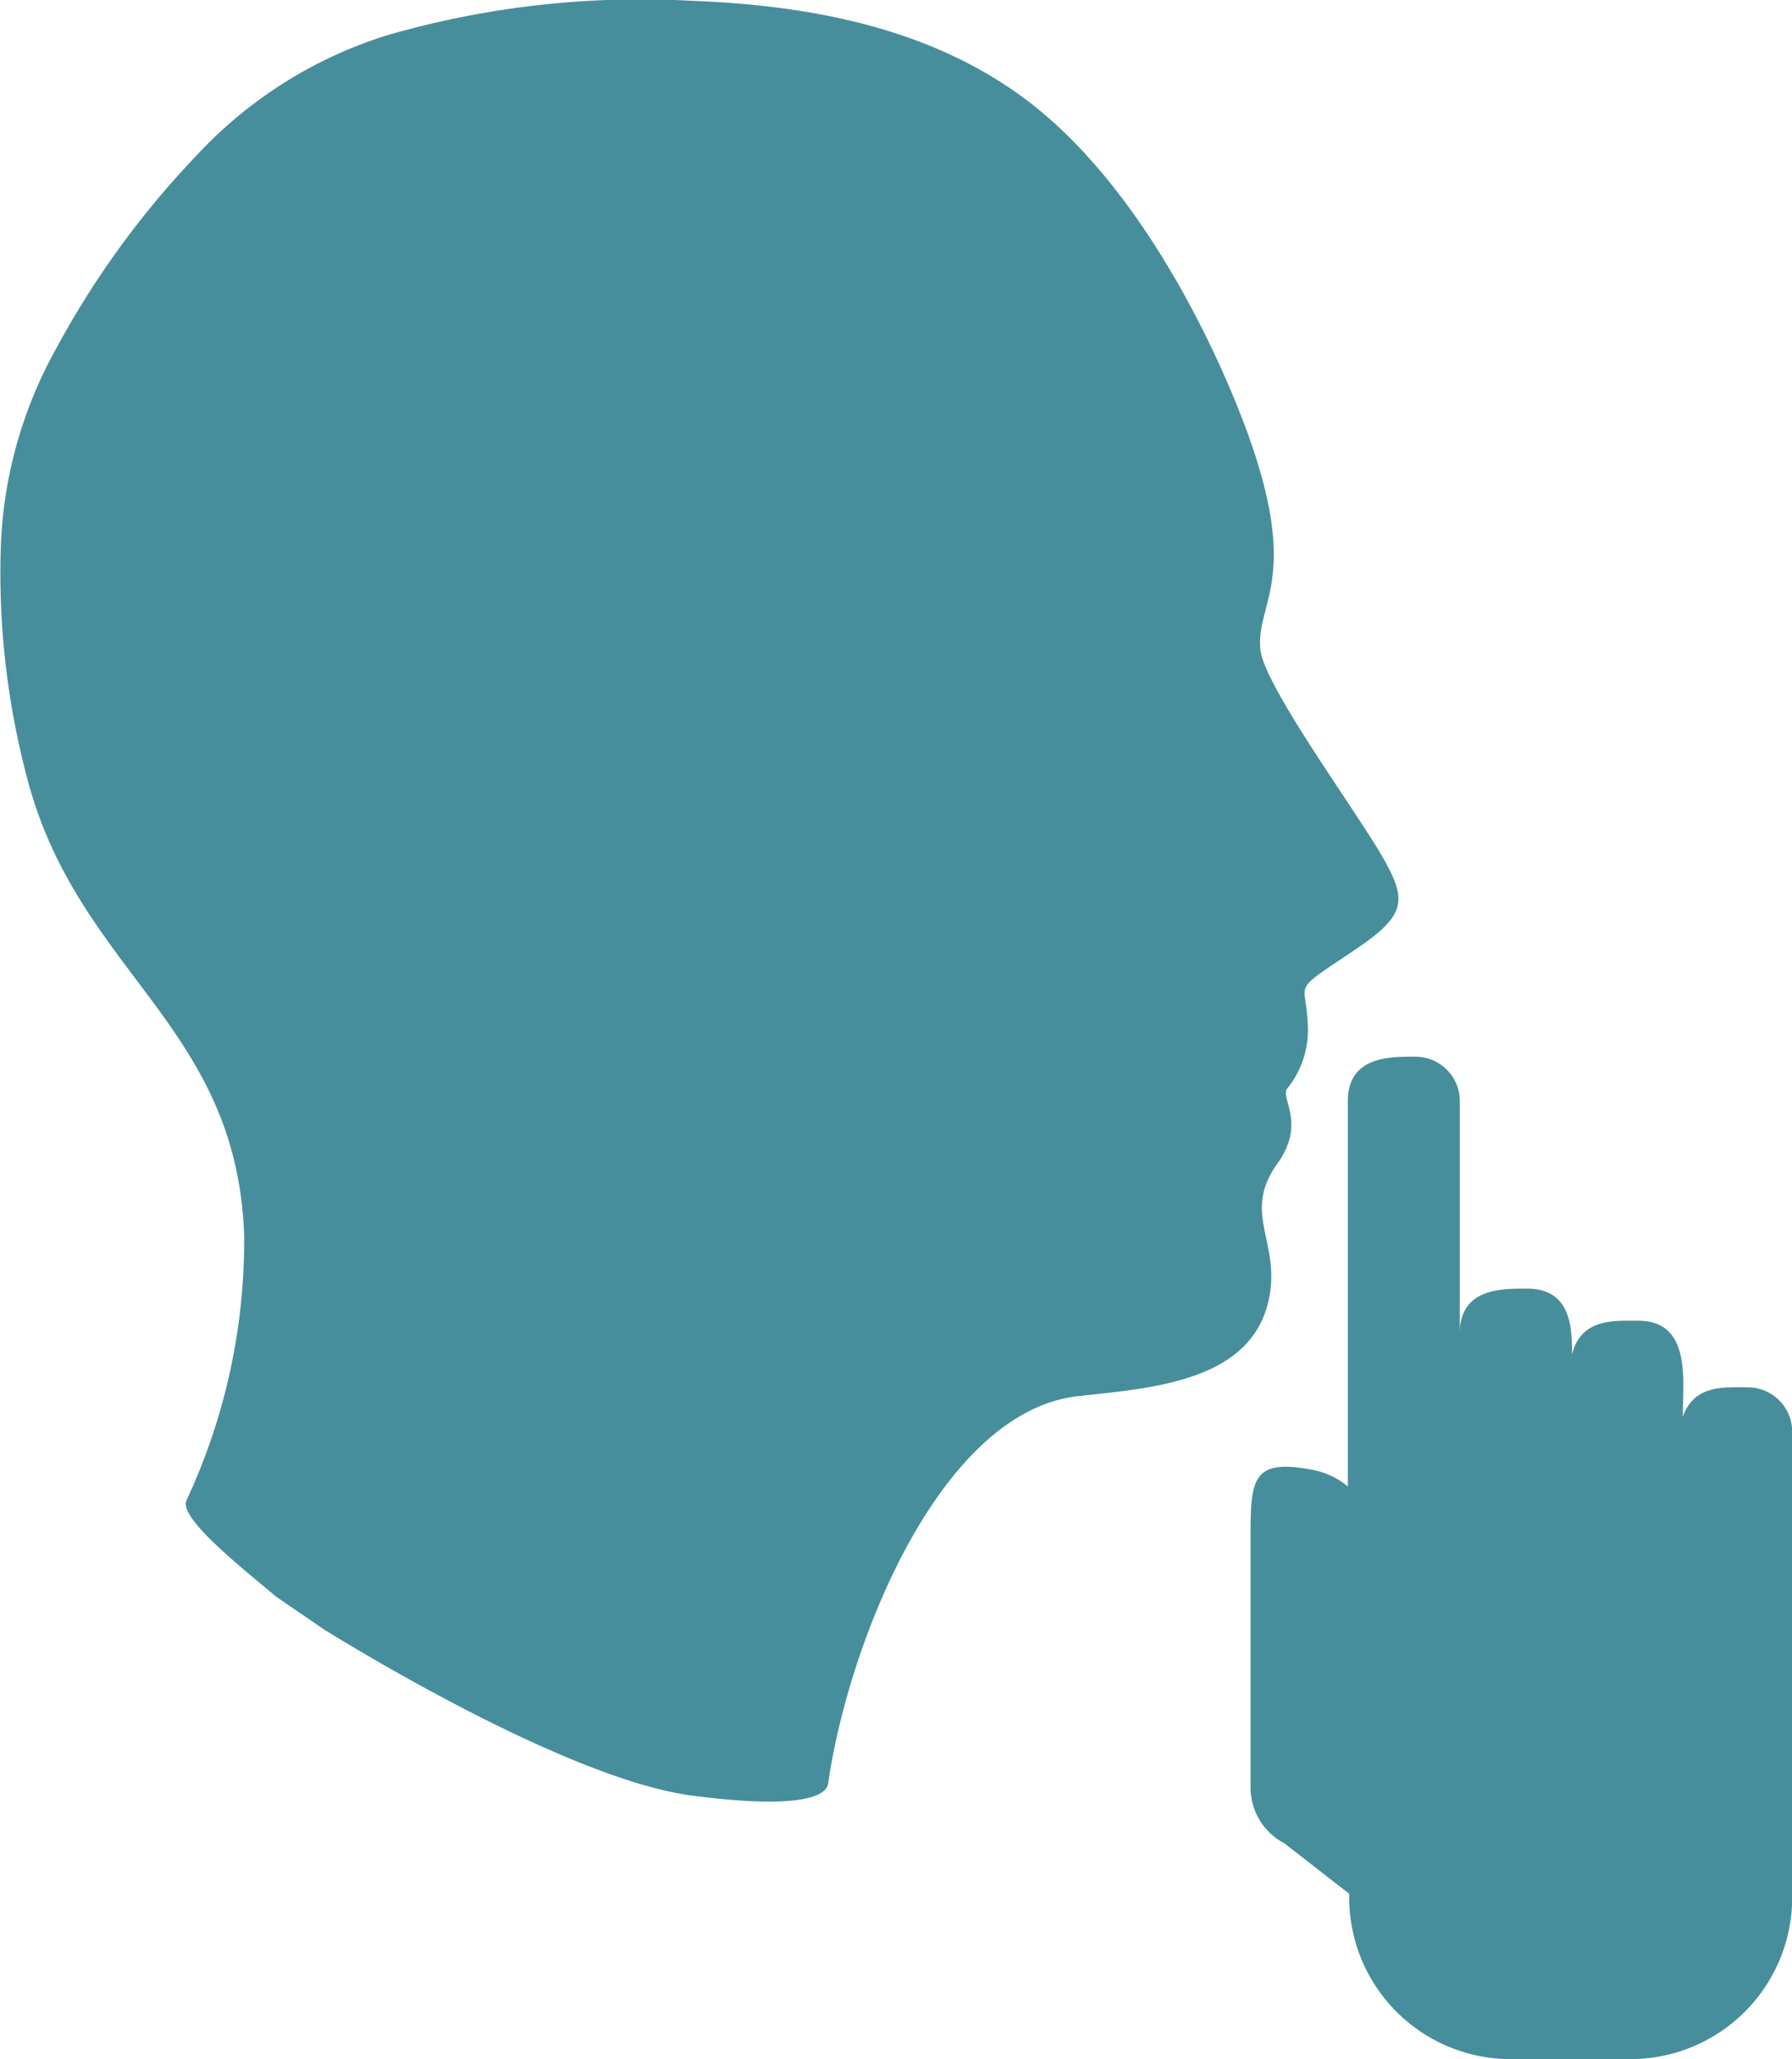 <svg id="Layer_1" data-name="Layer 1" xmlns="http://www.w3.org/2000/svg" viewBox="0 0 90.42 103.88"><defs><style>.cls-1{fill:#478e9d;fill-rule:evenodd;}</style></defs><title>retriitti</title><path class="cls-1" d="M20.08,86.47c5.47,3.35,13.58,7.69,18.48,8.34,4.44,0.59,6.78.31,6.91-.62,1-7,5.61-18.77,12.64-19.53,3.77-.41,8.87-0.75,9.63-5.07,0.49-2.8-1.39-4.19.41-6.68,1.41-2,.17-3.2.46-3.74A4.67,4.67,0,0,0,69.67,56c-0.06-2.42-1-1.57,2.43-3.89,2.57-1.73,2.58-2.49,1.32-4.68-1.36-2.36-5.9-8.53-6.14-10.39C67,34.55,69.55,33.4,66.22,25c-1.8-4.55-5.34-11.43-10.34-15.41S44.46,4.49,38.57,4.27A46.13,46.13,0,0,0,23.24,6a22.1,22.1,0,0,0-9.65,6.08,45,45,0,0,0-7.09,9.76,22.13,22.13,0,0,0-2.78,10A40.33,40.33,0,0,0,5.19,44C7.9,53.43,15.67,56.11,16,66.62a31,31,0,0,1-2.91,13.3c-0.41.87,2.68,3.31,4.52,4.86ZM83,72.56c0.46-1.84,2.14-1.7,3.35-1.7,2.7,0,2.24,3.07,2.24,4.84,0.59-1.63,2.07-1.48,3.28-1.48a2.24,2.24,0,0,1,2.24,2.24V100A8.16,8.16,0,0,1,86,108.11H79.9a8.15,8.15,0,0,1-8.14-8.34l-3.28-2.55h0a3.17,3.17,0,0,1-1.7-2.8V82.17c0-3.19-.06-4.39,3.06-3.8a3.93,3.93,0,0,1,1.85.85V59.78c0-2.3,2.19-2.24,3.41-2.24a2.24,2.24,0,0,1,2.24,2.24V71.48c0-2.3,2.19-2.24,3.41-2.24C83,69.25,83,71.31,83,72.56Z" transform="translate(-3.68 -4.23)"/></svg>